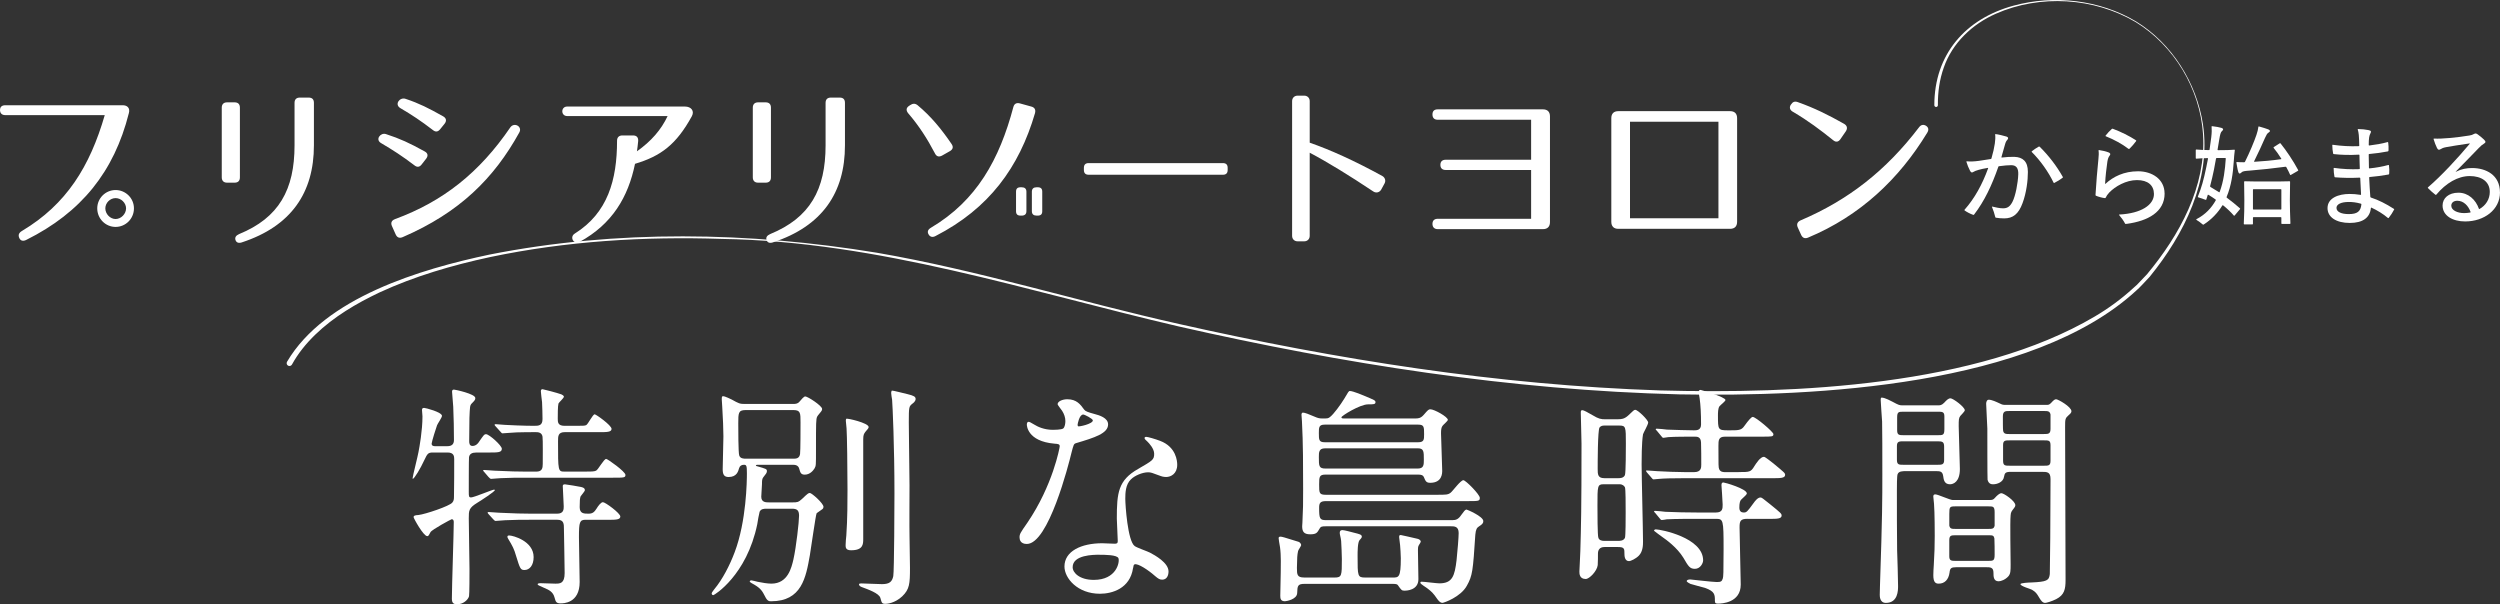 <?xml version="1.0" encoding="UTF-8"?><svg id="_レイヤー_2" xmlns="http://www.w3.org/2000/svg" viewBox="0 0 1192.04 288.14"><rect x="0" y="0" width="1192.04" height="288.14" fill="#333333" stroke="none"/><defs><style>.cls-1{fill:#fff;}</style></defs><g id="_レイヤー_1-2"><path class="cls-1" d="M226.88,215.79c-1.68,0-3.02.56-3.25,2.24-.11,1.01-.11,14.78-.11,16.46,0,2.13,0,2.69,1.12,2.69,1.34,0,10.08-3.7,10.86-3.7.22,0,.45,0,.45.22,0,.67-6.38,4.82-8.4,6.05-4.03,2.46-4.03,3.7-4.03,7.39s.34,20.72.34,24.19c0,1.79,0,12.1-.22,12.99-.45,1.68-2.8,3.81-5.6,3.81-1.79,0-2.58-.56-2.58-2.69,0-5.82.9-31.25.9-36.4,0-.45,0-1.46-1.01-1.46-.22,0-9.41,4.93-10.08,6.16-.9,1.68-1.01,1.9-1.57,1.9-1.79,0-6.5-8.51-6.5-9.07,0-.67.56-.9,2.35-1.01,3.13-.34,14.89-4.26,16.13-5.94.67-.78.78-1.57.78-2.8.11-3.36.11-13.89.11-17.92,0-1.23-.11-3.14-3.14-3.14h-6.94c-2.46,0-2.69.56-4.26,3.81-1.68,3.7-4.71,8.74-5.38,8.74-.11,0-.11-.22-.11-.34,0-.78,2.46-10.42,2.8-12.43.45-2.35,1.9-10.19,1.9-17.02,0-.45-.22-2.46-.22-2.91,0-.67.11-1.12,1.01-1.12.67,0,8.51,2.02,8.51,3.81,0,.78-2.13,3.81-2.35,4.48-.22.45-2.58,7.95-2.58,8.74,0,1.01.78,1.23,1.57,1.23h5.94c2.02,0,3.13-.9,3.13-2.91,0-4.14-.11-11.42-.34-15.9,0-1.12-.56-6.05-.56-7.17,0-.45.11-1.01.89-1.01.45,0,10.19,2.02,10.19,4.03,0,.78-.11,1.01-1.79,2.69-.78.9-.78,1.46-1.01,6.83,0,1.57-.11,9.41-.11,10.98,0,.78,0,2.35,1.57,2.35,1.68,0,2.69-1.34,2.91-1.68,2.46-3.58,2.69-3.92,3.58-3.92,1.46,0,7.5,5.38,7.5,6.94,0,1.79-1.9,1.79-6.05,1.79h-6.38ZM269.33,206.05c-3.25,0-3.25,1.9-3.25,4.37,0,14.22,0,14.45,3.13,14.45h9.52c3.13,0,4.59,0,5.49-.45,1.01-.45,3.7-5.6,4.82-5.6.67,0,9.18,6.05,9.18,7.62,0,1.34-.67,1.34-6.05,1.34h-41.66c-3.25,0-7.62,0-11.76.22-.79,0-4.03.34-4.59.34q-.45,0-1.23-.9l-2.02-2.35c-.56-.56-.56-.67-.56-.78s.22-.22.45-.22c.79,0,4.26.34,4.93.34,7.17.34,11.54.45,15.34.45h4.59c2.8,0,3.13-1.57,3.13-3.7,0-1.57.11-11.87-.11-12.99-.34-2.13-2.35-2.13-3.14-2.13-3.47,0-5.38,0-9.18.11-1.12,0-5.82.45-6.72.45-.45,0-.45-.22-1.23-1.01l-2.02-2.24c-.45-.45-.56-.67-.56-.78,0-.22.22-.34.45-.34.67,0,3.81.34,4.48.34,1.34.11,9.41.45,13.78.45,2.24,0,4.14,0,4.14-3.25,0-1.9-.11-6.27-.22-8.06-.11-.78-.56-4.59-.56-5.04s0-1.12.78-1.12c.34,0,7.17,1.79,8.96,2.46.22.11,1.23.56,1.23,1.12,0,.67-2.35,2.69-2.58,3.25-.34,1.12-.34,5.6-.34,7.17,0,1.68,0,3.47,3.25,3.47h4.82c3.92,0,4.82,0,5.49-.34.9-.45,3.14-5.15,4.03-5.15.67,0,8.06,5.26,8.06,6.94,0,1.57-2.24,1.57-5.94,1.57h-16.35ZM279.3,247.83c-2.91,0-3.25,1.01-3.25,8.29,0,3.36.34,18.37.34,21.39,0,10.19-7.84,10.19-9.07,10.19-2.13,0-2.35-.78-2.91-2.8-.67-2.58-2.46-3.58-4.93-4.59-2.8-1.23-3.13-1.34-3.13-1.79,0-.34.9-.45,1.23-.45,1.12,0,6.16.22,7.17.22,2.24,0,4.48,0,4.48-5.04,0-3.36-.34-20.27-.34-20.94,0-2.46,0-4.48-3.13-4.48h-13.1c-3.25,0-7.51,0-11.76.22-.56,0-4.26.34-4.59.34q-.45,0-1.12-.78l-2.24-2.46c-.22-.22-.45-.56-.45-.67,0-.22.22-.34.45-.34.78,0,4.37.34,5.04.34,7.17.34,11.43.45,15.23.45h12.43c3.14,0,3.14-2.13,3.14-3.47,0-1.57-.45-8.29-.45-9.63,0-.34,0-.9,1.01-.9.56,0,7.17,1.12,7.5,1.23,1.12.22,2.02.56,2.02,1.57,0,.56-1.79,2.46-2.02,2.91-.34.9-.45,2.02-.45,5.15s2.02,3.14,4.26,3.14c2.02,0,2.8-.9,3.81-2.46.67-1.12,2.02-3.02,3.02-3.02,1.12,0,8.29,5.26,8.29,6.83s-2.24,1.57-5.94,1.57h-10.53ZM242.9,255.33c1.57,0,11.54,2.58,11.54,10.3,0,3.92-1.9,6.16-4.37,6.16-1.9,0-2.13-.67-4.03-6.83-.9-3.14-1.57-4.48-3.81-8.18-.11-.22-.45-.78-.22-1.12.11-.34.56-.34.9-.34Z"/><path class="cls-1" d="M378.11,192.61c1.01,0,2.13,0,3.02-1.01,1.01-1.23,2.24-2.58,2.8-2.58,1.23,0,8.06,4.48,8.06,5.94,0,.22,0,.56-.22.9-.22.45-1.9,2.24-2.13,2.8-.56,1.23-.56,2.69-.56,15.79,0,7.5,0,7.62-.67,8.85-.67,1.12-2.24,3.02-4.7,3.02-1.9,0-2.13-1.12-2.58-2.69-.45-1.9-2.02-2.02-3.25-2.02h-16.46c-.22,0-1.01,0-1.01.34,0,.22.67.45.9.45,3.92,1.12,4.37,1.23,4.37,2.24,0,.78-.45,1.34-1.79,3.02-.56.67-.56,1.9-.56,3.14,0,.9-.34,5.15-.34,6.05,0,2.69,2.24,2.69,3.58,2.69h11.42c2.02,0,2.69,0,4.48-1.68,2.69-2.58,3.02-2.8,3.7-2.8.89,0,6.49,4.93,6.49,6.61,0,.34-.11.78-.56,1.12-.34.22-2.46,1.79-2.69,1.9-.45.56-2.69,16.91-3.25,20.05-1.9,10.75-3.92,21.95-18.48,21.95-.9,0-1.79,0-2.91-2.35-1.23-2.35-1.9-3.7-5.15-5.6-.45-.22-2.13-1.12-2.13-1.46,0-.22.22-.56.78-.56.34,0,2.46.56,2.91.67,2.02.45,4.93.9,6.61.9,7.95,0,9.63-7.73,10.53-11.54,1.35-5.94,2.69-18.14,2.69-20.83s-1.01-3.36-3.47-3.36h-11.98c-1.12,0-2.69,0-3.36,1.46-.22.67-1.01,4.93-1.12,5.94-5.04,24.42-20.5,33.82-20.95,33.82-.56,0-.78-.45-.78-.9,0-.34,1.01-1.57,1.23-1.9,3.92-4.7,7.39-11.42,9.74-17.7,5.6-14.78,5.82-33.94,5.82-37.63s-.22-4.03-1.46-4.03c-1.01,0-1.9.45-2.24,1.57-.45,1.57-1.12,4.26-5.04,4.26-2.13,0-2.8-1.23-2.8-3.7,0-2.24.34-13.22.34-15.68,0-2.69-.22-9.18-.56-14.11,0-.56-.22-3.02-.22-3.47,0-.9,0-1.57.56-1.57,1.12,0,3.81,1.46,4.14,1.57,3.47,1.9,3.81,2.13,6.38,2.13h22.85ZM378.23,218.71c1.23,0,2.91,0,3.25-2.24.22-1.34.22-12.77.22-15.12,0-4.37,0-5.82-3.36-5.82h-22.85c-3.47,0-3.47,1.46-3.47,6.38,0,2.35,0,14,.45,15.23.45,1.57,2.24,1.57,3.14,1.57h22.62ZM414.18,203.58c0,.56-.22.78-1.57,2.35-.67.9-1.01,1.46-1.01,3.58v47.49c0,2.58-.11,5.38-5.82,5.38-2.58,0-2.58-1.46-2.58-2.46,0-.78.22-3.92.34-4.59.56-7.84.56-17.14.56-21.84,0-9.97-.22-26.43-.45-29.23,0-.56-.34-3.02-.34-3.58,0-.22,0-.78.22-1.01.45-.34,10.64,2.02,10.64,3.92ZM432.66,187.91c3.14.78,3.92,1.23,3.92,2.35s-1.23,2.02-1.57,2.24c-1.57,1.34-1.68,1.34-1.68,8.96,0,4.82.34,25.76.34,30.02,0,3.81-.11,20.61,0,24.08,0,2.46.22,13.1.22,15.23,0,7.62-.22,10.19-3.7,13.55-3.47,3.25-7.17,3.58-7.95,3.58-1.79,0-1.79-.45-2.46-2.8-.56-2.24-6.05-4.14-8.74-5.15-.67-.22-1.46-.67-1.46-1.34,0-.45.79-.45,1.23-.45,1.01,0,8.18.34,9.74.34,3.7,0,4.82-1.23,5.38-3.81.45-2.35.56-35.06.56-39.42,0-22.62-.89-41.89-1.12-44.69-.11-.45-.45-2.8-.45-3.25,0-.22.11-.9.34-1.12.34-.11,6.38,1.46,7.39,1.68Z"/><path class="cls-1" d="M507.99,200.79c0-1.68-.56-3.36-1.57-4.93-.34-.56-2.13-2.69-2.13-3.14,0-1.34,2.35-2.35,4.59-2.35,4.48,0,6.27,2.46,8.06,4.93.56.78,1.68,1.23,5.04,2.13,2.13.56,6.38,1.79,6.38,4.93,0,4.26-6.27,6.27-15.34,8.96-1.01.34-1.12.67-2.13,4.59-1.34,5.6-10.97,43.46-21.28,43.46-3.02,0-3.47-2.02-3.47-3.14,0-1.57.34-2.13,3.7-6.94,12.21-17.92,15.46-35.95,15.46-36.51,0-1.01-.78-1.12-2.46-1.23-13.22-1.12-13.22-8.96-13.22-9.07,0-.45.11-1.34.78-1.34.45,0,.79.11,3.03,1.46,1.23.78,4.37,2.35,8.62,2.35.22,0,4.14,0,4.93-.67.79-.67,1.01-2.46,1.01-3.47ZM540.25,270.9c-1.46,9.74-9.97,12.21-15.79,12.21-10.64,0-16.91-7.39-16.91-12.99,0-7.28,7.95-11.09,18.03-11.09.9,0,5.04.22,5.82.22,1.01,0,1.57-.11,1.57-1.23,0-1.68-.45-9.18-.45-10.75,0-12.32.67-18.26,10.08-23.63,6.94-4.03,7.73-4.37,7.73-7.28,0-2.46-2.46-5.04-3.13-5.71-1.01-.9-1.46-1.34-1.46-1.79,0-.34.34-.56.79-.56.78,0,4.26,1.01,6.61,1.9,7.73,2.91,8.18,9.74,8.18,11.42,0,4.26-3.02,5.82-5.26,5.82-.11,0-1.46,0-2.58-.45-4.26-1.57-4.71-1.79-6.05-1.79-2.69,0-6.38,1.57-8.18,3.36-2.58,2.46-2.69,6.5-2.69,9.3s1.12,20.16,4.48,22.51c1.01.78,6.27,2.58,7.28,3.14,2.35,1.23,8.85,4.82,8.85,8.96,0,1.9-.78,3.92-3.02,3.92-1.12,0-1.79-.34-3.47-1.79-3.02-2.69-8.18-6.16-9.74-5.49-.45.22-.45.67-.67,1.79ZM524.12,264.51c-2.58,0-12.66,0-12.66,5.94,0,2.69,3.36,6.05,10.08,6.05,10.86,0,12.43-8.51,11.76-10.3-.56-1.68-6.61-1.68-9.18-1.68ZM521.09,200.45c0-.78-3.92-2.8-4.59-2.8-1.9,0-2.69,4.59-2.69,4.93,0,.22.11.56.22.67.34.34,7.06-1.12,7.06-2.8Z"/><path class="cls-1" d="M636.35,275.38c3.47,0,3.47-.9,3.47-8.85,0-.67-.22-7.95-.34-8.62-.22-1.9-.67-3.02-.67-3.81,0-1.01.45-1.34,1.34-1.34.78,0,4.59,1.01,5.38,1.23,2.69.67,3.81.9,3.81,1.9,0,.34-.22.78-1.01,1.57-1.01,1.01-1.01,5.6-1.01,7.62,0,9.74,0,10.3,3.7,10.3h13.1c2.8,0,3.81,0,3.81-9.18,0-1.9-.22-4.7-.34-6.27-.11-1.46-.45-3.14-.45-3.81,0-.78.11-1.01.78-1.01.34,0,5.38,1.23,7.95,1.79.67.11,1.57.67,1.57,1.34,0,.34-.67,1.34-.89,1.68-.45.67-.45,1.68-.45,2.35,0,1.9.22,11.65.22,13.89,0,5.38-5.82,5.49-6.61,5.49-1.34,0-1.57-.34-3.14-2.58-.34-.56-1.01-.67-2.8-.67h-41.78c-3.25,0-3.36,1.01-3.47,4.37-.11,3.14-5.38,3.92-5.82,3.92-2.02,0-2.24-1.23-2.24-2.58,0-1.23.22-9.52.22-11.2,0-2.24.22-8.18-.34-11.98-.34-2.02-.67-3.81-.67-4.37,0-.67.67-.67.9-.67.67,0,1.46.22,8.62,2.46.67.22,1.23,1.01,1.23,1.57,0,.45-1.34,2.24-1.46,2.8-.45,2.13-.45,2.91-.56,8.06,0,3.25.11,4.59,3.47,4.59h14.45ZM631.99,250.96c-1.34,0-2.24,0-2.8,1.12-1.12,1.9-1.46,2.69-4.48,2.69s-3.81-1.34-3.81-3.81c0-.34.11-1.34.11-1.79.34-7.62.34-7.95.34-16.02,0-10.42,0-21.95-.56-32.26,0-.45-.22-2.69-.22-3.14,0-.34.11-1.01.67-1.01.9,0,2.91.78,5.49,1.9,1.57.67,2.24.9,3.81.9,2.46,0,2.69,0,3.58-.67,1.79-1.34,5.04-5.82,6.83-8.74,1.9-3.25,2.13-3.7,2.69-3.7,1.46,0,6.83,2.24,7.28,2.46,4.48,1.9,4.93,2.02,4.93,2.91,0,1.01-1.01,1.01-3.58,1.01-3.81,0-12.66,5.49-12.66,6.16,0,.56.45.56,1.68.56h33.6c1.12,0,2.46,0,3.92-1.68,2.13-2.46,2.35-2.69,3.25-2.69,1.79,0,8.29,3.58,8.29,5.04,0,.56-2.24,2.35-2.58,2.91-.56.78-.67,1.9-.67,3.58,0,2.46.56,14.9.56,17.7,0,1.23,0,5.82-5.71,5.82-1.9,0-2.24-.78-3.02-2.69-.34-.9-1.12-1.23-2.8-1.23h-44.02c-3.02,0-3.13,1.01-3.13,4.7,0,4.03,0,4.93,3.13,4.93h52.98c4.37,0,5.38,0,6.61-1.01,1.01-.78,4.7-5.94,6.05-5.94,1.12,0,7.84,6.83,7.84,8.4s-.56,1.57-5.82,1.57h-67.54c-2.8,0-3.25,1.01-3.25,3.14,0,5.15.22,5.94,3.36,5.94h60.14c1.79,0,2.91-.45,4.26-2.46,1.34-1.79,1.79-2.58,2.57-2.58.22,0,7.95,3.25,7.95,5.49,0,1.01-.45,1.46-2.13,2.58-.89.56-1.46,1.34-1.68,3.92-1.12,17.25-1.34,19.49-4.03,24.3-2.91,5.38-10.98,8.18-11.65,8.18-.9,0-1.57-.67-2.35-1.68-2.13-3.14-2.91-3.7-4.59-5.04-.45-.45-3.58-2.24-3.58-2.8s.34-.56.67-.56c1.23,0,7.05.78,8.4.78,6.16,0,7.28-3.47,8.18-10.98.45-4.03,1.01-11.2,1.01-12.99,0-3.25-2.02-3.25-3.92-3.25h-59.58ZM631.65,202.47c-2.8,0-2.8,1.34-2.8,4.03,0,3.14,0,4.37,2.8,4.37h44.58c2.8,0,2.8-1.34,2.8-3.81,0-3.47,0-4.59-2.8-4.59h-44.58ZM631.76,213.78c-2.91,0-2.91,1.9-2.91,4.14,0,4.37,0,5.49,3.25,5.49h43.9c2.91,0,2.91-1.79,2.91-4.26,0-3.81,0-5.38-2.8-5.38h-44.35Z"/><path class="cls-1" d="M771.66,199.89c1.46,0,2.8-.11,4.59-1.68,2.57-2.46,2.91-2.8,3.47-2.8,1.23,0,6.16,4.82,6.16,6.05,0,1.01-2.24,4.82-2.46,5.6-.67,3.92-.67,12.43-.67,14.34,0,5.82.67,31.58.67,36.74,0,1.57,0,4.82-2.02,6.83-1.46,1.46-3.81,2.58-4.7,2.58-2.02,0-2.13-2.58-2.13-3.25,0-2.69,0-3.47-3.13-3.47h-6.38c-2.46,0-3.13,1.57-3.13,3.14,0,.34,0,4.82-.11,5.49-.34,2.91-4.03,6.61-5.71,6.61-3.03,0-3.03-2.58-3.03-3.58s.45-8.18.45-9.74c.34-11.87.56-19.82.56-51.18,0-2.35-.34-12.77-.34-14.78,0-.56,0-1.23.67-1.23.78,0,2.69,1.12,5.04,2.46,2.8,1.68,3.81,1.9,6.16,1.9h6.05ZM771.44,257.9c1.01,0,2.69,0,3.36-1.46.34-.78.34-9.74.34-12.1,0-4.03,0-11.2-.34-11.98-.34-.67-1.12-1.46-2.58-1.46h-7.62c-2.91,0-2.91.9-2.91,10.08,0,3.14,0,14.67.45,15.46.34,1.12,1.57,1.46,2.69,1.46h6.61ZM765.05,202.91c-.9,0-1.68.11-2.35.9-.9,1.12-.9,17.14-.9,19.71s0,4.48,3.14,4.48h6.83c.67,0,2.35,0,3.02-1.46.45-1.12.45-12.77.45-15.01,0-8.06,0-8.62-3.25-8.62h-6.94ZM829,225.09c5.27,0,5.82,0,7.5-2.8.79-1.23,2.8-4.48,4.59-4.48.56,0,3.58,2.46,4.48,3.14,5.26,4.37,5.6,4.59,5.6,5.49,0,1.57-2.35,1.57-6.05,1.57h-42.22c-5.26,0-9.86.11-11.98.34-.45,0-2.13.22-2.46.22s-.56-.22-.9-.67l-2.24-2.58q-.45-.56-.45-.78c0-.22.11-.22.34-.22.9,0,4.37.34,5.04.34,3.92.22,9.52.45,13.21.45h4.37c3.36,0,3.36-2.24,3.36-3.58,0-2.35,0-8.51-.11-10.53-.11-2.8-1.9-2.8-3.02-2.8-3.58,0-9.29,0-12.54.22-.34,0-2.02.34-2.35.34-.45,0-.67-.34-1.01-.78l-2.13-2.58c-.45-.45-.56-.56-.56-.67,0-.22.22-.34.45-.34.79,0,4.26.34,4.93.45,4.03.11,8.96.34,12.88.34,1.23,0,3.36,0,3.36-2.8,0-5.04-.22-9.3-.67-12.43-.11-.56-.45-2.69-.45-3.14,0-.67.45-.9.9-.9.11,0,11.87,3.36,11.87,4.82,0,.56-2.46,2.46-2.8,2.91-.79.9-.79,3.25-.79,4.48,0,6.72,0,7.06,4.82,7.06s6.27.11,7.73-2.02q3.13-4.37,4.03-4.37c1.46,0,9.86,7.17,9.86,8.18,0,1.23-.56,1.23-5.49,1.23h-17.58c-3.14,0-3.14,1.79-3.14,4.48,0,9.18,0,10.19.34,10.98.56,1.46,2.13,1.46,2.91,1.46h6.38ZM833.26,247.38c-3.36,0-3.81,1.01-3.81,4.03,0,4.37.56,23.41.56,27.33,0,8.74-9.19,9.07-10.75,9.07-1.12,0-1.57-.11-1.57-1.34,0-2.91,0-4.48-4.71-6.16-1.12-.34-6.05-1.57-6.94-1.9-.45-.22-1.79-.9-1.79-1.34s.67-.78,1.68-.78c.45,0,10.64,1.23,12.65,1.23,1.9,0,2.46-.22,2.91-1.79.22-.9.34-2.24.34-13.78,0-14.34-.11-14.56-3.81-14.56h-9.18c-2.46,0-10.19,0-14.11.22-.34.11-2.02.34-2.35.34-.45,0-.67-.34-1.01-.78l-2.13-2.58c-.45-.45-.56-.56-.56-.67,0-.22.22-.34.45-.34.78,0,4.26.34,4.93.45,5.15.22,10.19.34,15.34.34h8.74c3.25,0,3.25-1.9,3.25-3.81,0-1.46-.56-8.96-.56-9.18,0-.9.22-1.34.9-1.34s11.2,3.02,11.2,5.26c0,.67-2.8,2.8-3.02,3.36-.22.45-.56,1.23-.56,3.36,0,1.9,1.01,2.35,2.13,2.35,1.34,0,1.68-.45,4.48-4.26,1.01-1.46,2.24-2.91,3.47-2.91.56,0,1.01.34,4.48,3.14,5.26,4.26,5.6,4.59,5.6,5.49,0,1.57-2.24,1.57-5.94,1.57h-10.3ZM808.17,271.23c-2.46,0-3.14-1.23-5.49-5.26-3.03-4.93-8.18-8.62-9.97-9.86-.45-.34-4.03-2.91-4.03-3.02,0-.56.56-.67.89-.67,2.24,0,22.51,3.92,22.51,14.78,0,1.34-1.35,4.03-3.92,4.03Z"/><path class="cls-1" d="M923.86,193.28c1.23,0,1.9,0,3.14-1.23,1.12-1.23,2.02-2.13,3.02-2.13,1.23,0,6.83,4.14,6.83,5.71,0,.56-1.79,2.24-2.13,2.69-.78,1.01-.78,1.9-.78,4.93s.56,17.14.56,20.38c0,6.16-3.14,7.28-4.71,7.28-2.69,0-3.02-2.13-3.25-3.92-.34-2.35-1.57-2.35-3.7-2.35h-13.89c-1.79,0-3.58,0-4.14,1.46-.34.78-.34,5.94-.34,7.95,0,5.15,0,24.08.11,28.34.11,2.46.45,14.34.45,17.02,0,2.02,0,8.06-5.82,8.06-2.91,0-2.91-3.14-2.91-3.92,0-.34.11-3.02.11-4.48,1.12-33.26,1.12-40.66,1.12-52.98,0-6.83,0-23.63-.11-25.09-.11-.9-.67-10.19-.67-10.3,0-.45,0-1.12.45-1.12,1.57,0,4.59,1.68,5.26,2.02,2.91,1.57,3.25,1.68,4.82,1.68h16.58ZM907.84,210.42c-2.24,0-3.36,0-3.36,2.24v6.5c0,2.46.89,2.46,3.36,2.46h15.79c2.24,0,3.36,0,3.36-2.24v-6.38c0-2.46-.9-2.58-3.36-2.58h-15.79ZM907.84,196.31c-2.58,0-3.25,0-3.25,2.8v6.05c0,2.35,1.01,2.35,3.25,2.35h16.02c2.58,0,3.25,0,3.25-2.91v-6.05c0-2.24-1.01-2.24-3.25-2.24h-16.02ZM948.61,238.42c1.46,0,1.9-.22,2.58-1.01.9-1.01,2.13-2.24,3.14-2.24,1.12,0,6.61,3.7,6.61,5.71,0,.67-.45,1.12-.67,1.46-1.12,1.46-1.46,1.79-1.57,3.36-.34,2.91,0,20.61,0,23.3,0,3.02,0,4.48-1.01,5.71-1.46,1.68-3.58,2.46-4.71,2.46-2.46,0-2.46-2.35-2.46-4.03,0-2.69-1.46-2.69-3.7-2.69h-13.89c-2.58,0-3.14.45-3.36,2.58-.45,3.36-2.35,5.26-5.15,5.26-1.46,0-2.58-.56-2.58-4.03,0-.78.11-3.81.22-4.82.34-5.82.45-9.18.45-13.89,0-.56,0-11.31-.34-15.34,0-.45-.34-2.91-.34-3.47,0-.9.45-1.01,1.01-1.01,1.23,0,6.94,2.69,8.29,2.69h17.47ZM932.37,241.44c-2.69,0-2.91.22-2.91,3.58v5.6c.34,1.57,1.23,1.57,2.91,1.57h15.79c1.68,0,2.58,0,2.91-1.57v-6.38c0-2.8-.79-2.8-2.91-2.8h-15.79ZM932.59,255.22c-2.13,0-3.14,0-3.14,2.35v7.73c0,2.13,1.12,2.13,3.14,2.13h15.34c2.46,0,3.14,0,3.14-2.91,0-1.01,0-7.17-.11-7.73-.34-1.57-.78-1.57-3.02-1.57h-15.34ZM975.6,193.06c1.12,0,1.46,0,2.35-.9,1.34-1.46,1.79-1.79,2.46-1.79.89,0,7.28,3.58,7.28,5.71,0,.67-.56,1.23-1.23,1.79-1.79,1.57-1.79,1.9-1.79,5.94,0,10.3.22,61.15.22,72.69,0,4.48-.56,7.17-4.48,9.18-2.24,1.12-4.71,1.79-5.27,1.79-1.23,0-2.02-1.12-3.13-3.02-.67-1.12-1.34-2.24-3.14-3.25-.78-.45-5.49-1.68-5.49-2.69,0-.56,4.14-.78,5.27-.78,7.28-.34,8.4-.9,8.73-4.03.11-1.12.34-29.23.34-45.25,0-3.47-1.57-3.47-4.37-3.47h-14.56c-2.58,0-2.91.56-3.25,2.35-.34,2.46-3.13,3.58-5.15,3.58-.67,0-2.13,0-2.69-2.13-.11-.67-.11-22.74-.11-24.42s-.56-9.97-.56-11.87c0-.56.22-1.9,1.23-1.9,1.46,0,3.58,1.01,5.26,1.79,1.34.67,1.68.67,2.91.67h19.15ZM974.59,206.95c2.02,0,3.13,0,3.13-2.46v-6.83c-.34-1.68-1.34-1.68-3.13-1.68h-16.46c-1.9,0-3.13,0-3.13,2.58,0,1.68,0,6.27.11,6.72.22,1.68,1.46,1.68,3.02,1.68h16.46ZM974.59,222.06c2.13,0,3.13,0,3.13-2.35v-7.39c0-2.35-.89-2.35-3.13-2.35h-16.24c-2.24,0-3.25,0-3.25,2.24v7.39c0,2.46.9,2.46,3.25,2.46h16.24Z"/><path class="cls-1" d="M61.42,54.03c-7,27.74-22.57,47.25-48.91,60.37-1.58.79-2.8.35-3.33-.96-.61-1.4-.17-2.45,1.31-3.33,21.26-12.69,32.37-30.8,39.46-55.21H2.62c-1.66,0-2.54-.79-2.62-2.36,0-1.49.79-2.36,2.54-2.36h56c1.84,0,3.67,1.05,2.89,3.85ZM63.87,99.36c0,4.9-3.94,8.84-8.75,8.84s-8.75-3.94-8.75-8.84,4.02-8.75,8.75-8.75,8.75,3.85,8.75,8.75ZM50.22,99.36c0,2.62,2.27,5.07,4.9,5.07s4.99-2.45,4.99-5.07-2.36-4.9-4.99-4.9-4.9,2.27-4.9,4.9Z"/><path class="cls-1" d="M108.26,48.8h3.61c1.6,0,2.52.84,2.52,2.52v33.26c0,1.6-.84,2.52-2.52,2.52h-3.61c-1.6,0-2.52-.92-2.52-2.52v-33.26c0-1.6.92-2.52,2.52-2.52ZM115.32,115.58c-1.6.5-2.6.08-3.02-1.09-.42-1.26.17-2.18,1.68-2.86,19.07-7.81,26.46-21.25,26.46-42.34v-20.24c0-1.68.92-2.52,2.52-2.52h4.2c1.68,0,2.52.84,2.52,2.52v20.24c0,22.6-10.84,38.56-34.36,46.28Z"/><path class="cls-1" d="M197.55,78.79c-5.88-4.45-10.16-7.22-15.88-10.58-2.86-1.68-.25-5.12,2.35-4.28,6.72,2.18,11.26,4.28,18.4,8.23,1.6.84,1.85,2.1.76,3.53l-2.1,2.69c-1.01,1.34-2.18,1.51-3.53.42ZM188.31,104.49c22.85-8.4,40.24-22.09,55.02-43.76,1.85-2.6,5.88-.42,4.28,2.44-12.1,21.92-28.56,38.22-55.61,49.9-1.6.67-2.69.17-3.36-1.34l-1.76-3.95c-.67-1.51-.17-2.69,1.43-3.28ZM206.38,61.99c-5.8-4.45-10-7.22-15.46-10.42-3.02-1.76-.34-5.38,2.44-4.45,6.55,2.18,11,4.45,17.89,8.32,1.51.84,1.85,2.1.76,3.53l-2.1,2.6c-1.09,1.34-2.18,1.51-3.53.42Z"/><path class="cls-1" d="M329.92,55.35c-7.39,13.52-14.78,19.07-27.13,22.76-3.28,15.96-10.92,28.73-26.38,37.21-2.77,1.51-5.04-2.27-2.35-3.95,15.71-9.83,20.16-25.54,20.16-44.27,0-1.6.92-2.52,2.52-2.52h5.12c1.68,0,2.52.92,2.44,2.6-.17,1.68-.34,3.36-.59,4.96,6.8-4.79,11.59-10.33,14.62-16.8h-47.88c-3.11,0-3.11-4.54,0-4.54h56.11c3.11,0,4.62,2.18,3.36,4.54Z"/><path class="cls-1" d="M361.47,48.8h3.61c1.6,0,2.52.84,2.52,2.52v33.26c0,1.6-.84,2.52-2.52,2.52h-3.61c-1.6,0-2.52-.92-2.52-2.52v-33.26c0-1.6.92-2.52,2.52-2.52ZM368.53,115.58c-1.6.5-2.6.08-3.02-1.09-.42-1.26.17-2.18,1.68-2.86,19.07-7.81,26.46-21.25,26.46-42.34v-20.24c0-1.68.92-2.52,2.52-2.52h4.2c1.68,0,2.52.84,2.52,2.52v20.24c0,22.6-10.84,38.56-34.36,46.28Z"/><path class="cls-1" d="M445.81,73.16c-3.7-7.06-7.64-13.19-12.77-19.15-1.09-1.34-1.01-2.6.42-3.53l.5-.34c1.26-.84,2.35-.92,3.53,0,6.38,5.29,11.34,11.34,16.21,18.48,1.01,1.43.67,2.6-.76,3.44l-3.7,2.1c-1.51.84-2.69.5-3.44-1.01ZM493.52,53.92c-7.56,25.87-21.92,45.53-47.46,58.63-1.43.76-2.6.42-3.28-.76-.76-1.26-.34-2.35,1.09-3.19,21.84-12.94,32.68-32.59,39.31-57.54.42-1.6,1.51-2.18,3.11-1.76l5.46,1.51c1.6.42,2.18,1.51,1.76,3.11ZM487.14,102.81h-.5c-1.51,0-2.18-.67-2.18-2.1v-9.32c0-1.43.67-2.1,2.18-2.1h.5c1.43,0,2.27.67,2.27,2.1v9.32c0,1.43-.84,2.1-2.27,2.1ZM494.78,102.81h-.5c-1.43,0-2.27-.67-2.27-2.1v-9.32c0-1.43.84-2.1,2.27-2.1h.5c1.51,0,2.18.67,2.18,2.1v9.32c0,1.43-.67,2.1-2.18,2.1Z"/><path class="cls-1" d="M583.1,83.32h-64.01c-1.51,0-2.27-.76-2.27-2.27v-1.01c0-1.51.76-2.27,2.27-2.27h64.01c1.51,0,2.27.76,2.27,2.27v1.01c0,1.51-.76,2.27-2.27,2.27Z"/><path class="cls-1" d="M654.81,91.3c-11.34-7.56-21.84-14.03-30.32-18.48v39.65c0,1.51-1.09,2.6-2.6,2.6h-3.19c-1.51,0-2.6-1.09-2.6-2.6V48.21c0-1.51,1.09-2.6,2.6-2.6h3.19c1.51,0,2.6,1.09,2.6,2.6v19.82c10.08,3.53,21.25,8.57,34.61,15.88,1.34.76,1.76,2.27,1.09,3.53l-1.6,2.94c-.76,1.34-2.35,1.85-3.78.92Z"/><path class="cls-1" d="M683.02,106.76c0-1.6.92-2.44,2.52-2.44h44.52v-23.27h-40.74c-1.6,0-2.52-.84-2.52-2.44s.92-2.44,2.52-2.44h40.74v-19.07h-44.52c-1.6,0-2.52-.84-2.52-2.52s.92-2.44,2.52-2.44h50.15c2.18,0,3.36,1.18,3.36,3.36v50.4c0,2.18-1.18,3.36-3.36,3.36h-50.15c-1.6,0-2.52-.92-2.52-2.52Z"/><path class="cls-1" d="M771.66,53h53.26c2.18,0,3.36,1.18,3.36,3.36v49.39c0,2.18-1.18,3.36-3.36,3.36h-53.26c-2.18,0-3.36-1.18-3.36-3.36v-49.39c0-2.18,1.18-3.36,3.36-3.36ZM777.21,58.04v46.03h42.17v-46.03h-42.17Z"/><path class="cls-1" d="M874.09,66.86c-6.05-4.87-12.1-9.41-19.15-13.52-1.51-.84-1.85-2.02-1.09-3.36l.08-.08c.84-1.34,1.85-1.76,3.36-1.18,7.81,2.77,14.45,6.05,22.01,10.33,1.43.84,1.76,2.1.84,3.53l-2.6,3.78c-.92,1.34-2.18,1.6-3.44.5ZM858.55,105.08c22.85-9.74,40.74-23.77,56.45-44.35.92-1.26,2.1-1.51,3.36-.76,1.18.76,1.43,1.93.59,3.28-13.36,22.01-31.92,39.65-56.87,50.06-1.43.59-2.6.17-3.28-1.34l-1.6-3.53c-.67-1.51-.17-2.69,1.34-3.36Z"/><path class="cls-1" d="M966.93,81.94c0,4.16-.7,9.94-2.54,14.9-1.94,5.29-4.64,7.29-8.75,7.29-1.4,0-2.7-.11-3.94-.32-.22-.05-.27-.11-.32-.32-.38-1.57-.92-3.24-1.57-4.81-.05-.16,0-.22.22-.16,1.51.38,3.56.81,5.02.81,2,0,3.29-.7,4.54-3.13,1.46-2.86,2.59-8.91,2.75-13.01.11-2.92-.86-4.43-3.35-4.43-1.51,0-3.4.16-5.83.49-.22.05-.27.11-.32.27-3.13,8.96-6.64,16.36-11.56,22.79-.11.16-.22.22-.49.11-1.3-.43-3.02-1.35-4-2.05-.05-.05-.11-.11-.11-.22s.05-.16.11-.22c4.7-5.29,8.37-11.93,11.18-19.66.05-.16,0-.22-.16-.22-1.73.27-3.35.65-4.32.92-1.35.38-1.94.65-2.48.97-.81.49-1.13.43-1.67-.54-.7-1.3-1.35-2.97-1.73-4.27-.05-.16.05-.22.22-.22,1.67.16,3.29.11,5.78-.22,1.57-.22,3.4-.49,5.56-.86.22-.05.32-.11.38-.27.81-2.75,1.35-5.24,1.62-7.13.22-1.62.32-3.02.16-4.27-.05-.16,0-.22.16-.22.81,0,4.54.92,5.29,1.19.81.27.97.86.38,1.51-.54.59-.81,1.03-1.19,2.43-.49,1.78-.97,3.56-1.62,5.72-.11.27-.05.32.16.32,2.21-.27,4.37-.38,6.05-.32,3.94.16,6.37,2.16,6.37,7.13ZM972.6,70.01c4.32,4.27,8.1,9.23,10.96,14.31.05.11.05.16.05.22s0,.11-.11.22c-1.03.81-2.81,1.89-4,2.48-.11.05-.22.05-.32-.16-2.54-5.24-6.26-10.48-10.37-14.58-.16-.16-.11-.27,0-.38.92-.76,2.27-1.62,3.29-2.21.22-.11.32-.05.49.11Z"/><path class="cls-1" d="M1032.12,92.25c0,8.91-8.1,13.12-17.93,14.47-.38.05-.54.05-.65.05-.16,0-.22-.05-.27-.16-.7-1.35-1.67-2.7-2.81-4.05-.16-.16-.05-.27.11-.27,10.37-.54,16.52-4.59,16.47-9.83-.05-4.1-2.86-6.59-8.1-6.59s-10.37,3.02-13.18,5.89c-.86.92-1.4,1.73-1.73,2.48-.11.22-.16.22-.43.22-1.13-.11-3.13-.65-4.21-1.13-.11-.05-.22-.16-.22-.38.27-5.08.92-12.58,1.4-17.23.16-1.57.22-2.81.05-3.89-.05-.27.05-.27.27-.27,1.51.22,3.13.59,4.32,1.03,1.08.38,1.24.92.7,1.62-.54.7-.81,1.3-1.08,2.86-.43,2.81-.92,7.18-1.08,10.48,0,.16.05.22.16.11,3.73-3.46,8.86-5.99,15.55-5.99s12.64,3.78,12.64,10.58ZM1018.57,67.25c-.81,1.13-2.16,2.7-3.19,3.67-.16.16-.32.16-.49.05-3.02-2.32-6.91-4.43-10.8-5.99-.16-.05-.22-.16-.11-.32.7-.97,2.05-2.38,2.92-3.13.11-.11.22-.16.32-.16.05,0,.11,0,.27.05,3.78,1.4,7.78,3.4,10.96,5.45.16.11.22.22.11.38Z"/><path class="cls-1" d="M1061.71,93.87c-.11.22-.05.32.11.43,2.16,1.62,4.27,3.29,6.21,5.02.11.11.16.22.05.38l-2.59,3.08c-.11.11-.27.11-.38,0-1.35-1.62-3.13-3.29-5.08-4.86-.16-.11-.27-.11-.38.05-2.11,3.46-5.18,6.7-8.8,9.02-.16.11-.27.16-.32.16s-.16-.05-.22-.11c-.97-.81-1.94-1.57-3.02-2.21-.16-.11-.11-.27,0-.32,4.27-2.21,7.18-5.35,9.23-9.02.05-.11.05-.27-.11-.38-1.13-.81-2.21-1.51-3.4-2.21-.16-.11-.27-.11-.32.05-.22.76-.43,1.46-.7,2.21-.05.16-.16.16-.32.11l-3.51-1.19c-.16-.05-.27-.11-.16-.38,1.73-4.32,2.75-7.94,4-13.99.32-1.51.54-2.81.81-4.05.05-.22-.05-.27-.22-.27-1.94.05-3.56.11-5.35.27-.16,0-.27-.11-.27-.27v-3.83c0-.16.11-.27.27-.27,1.94.16,3.78.27,5.99.27.22,0,.27-.05.32-.22.32-2.16.59-4.1.81-5.89.27-2.21.27-3.78.16-5.13,0-.16.11-.16.22-.16,1.84.22,3.46.49,4.48.81.97.27,1.03.97.27,1.51-.65.54-.92,1.67-1.3,3.94-.22,1.4-.49,3.08-.81,4.86-.05.27.11.32.27.32h.59c2.97,0,5.18-.05,7.13-.22.16,0,.22.05.22.22-.22,1.84-.38,3.24-.49,5.24-.38,5.89-1.19,11.77-3.4,17.01ZM1054.04,89.18c1.3.76,2.65,1.57,4.05,2.48.11.05.22.05.27-.11,1.94-5.13,2.59-10.8,2.92-15.93,0-.22-.05-.27-.27-.27h-4c-.16,0-.32.05-.38.27-.32,1.78-.65,3.62-.97,5.24-.54,2.59-1.13,5.29-1.84,7.88-.05.22.05.32.22.43ZM1089.68,79.51c-5.02.7-11.77,1.4-17.01,1.84-2.43.16-3.46.32-3.94.92-.7.7-1.24.65-1.51-.38-.38-1.19-.65-3.19-.86-4.32-.05-.27.05-.32.22-.32,1.03.11,2.16.11,3.46.11.22,0,.32-.05.43-.27,2.16-4.32,4.37-9.61,5.45-12.8.49-1.46.76-2.59.92-3.83,0-.11.05-.16.16-.16.05,0,.11,0,.32.05,1.3.38,3.4.97,4.27,1.35.97.43.97,1.03.11,1.51-.7.38-1.13,1.3-1.73,2.59-1.24,2.86-3.24,7.24-5.18,11.12-.05.11,0,.22.16.22,3.89-.22,8.69-.65,12.69-1.24.11,0,.22-.11.11-.27-1.19-1.89-2.43-3.67-3.62-5.08-.11-.16-.11-.32.05-.43l2.81-1.78c.16-.11.32-.11.43.05,2.86,3.56,5.99,8.26,8.26,12.47.11.22.16.32.16.38s0,.11-.16.22l-3.35,1.94c-.16.11-.27.11-.38-.11-.43-1.03-1.08-2.27-1.78-3.56-.11-.22-.22-.27-.49-.22ZM1091.95,86.69c-.05,2.59-.11,5.4-.11,8.8,0,3.78.11,6.53.27,11.02,0,.16-.11.27-.27.27h-3.78c-.16,0-.27-.11-.27-.27v-2.7c0-.16-.11-.27-.27-.27h-13.01c-.16,0-.27.11-.27.27v2.92c0,.16-.11.27-.27.27h-3.83c-.16,0-.27-.11-.27-.27.22-4.64.27-7.45.27-11.23,0-3.4-.05-6.21-.11-8.8,0-.16.11-.27.27-.27,3.13.11,6.48.11,10.85.11s7.56,0,10.53-.11c.22,0,.27.11.27.27ZM1074.51,90.2c-.16,0-.27.11-.27.27v9.18c0,.16.11.27.27.27h13.01c.16,0,.27-.11.27-.27v-9.18c0-.16-.11-.27-.27-.27h-13.01Z"/><path class="cls-1" d="M1141.61,99.76c0,.05-.05.16-.11.27-.49,1.03-1.73,2.92-2.54,3.89-.11.11-.27.11-.38,0-2.21-1.89-5.02-3.62-7.83-4.91-.16-.05-.22-.05-.27.16-.43,4.54-3.73,7.13-10.1,7.13s-10.58-2.7-10.58-7.07c0-4.86,5.29-6.75,10.53-6.75,1.51,0,3.29.11,5.24.43.16.05.22-.05.22-.22-.11-2.16-.27-4.91-.38-7.72,0-.16-.11-.27-.27-.27-4.32.22-8.48.11-11.72-.16-.16,0-.27-.11-.32-.32-.22-1.13-.38-2.59-.38-3.94,0-.22.05-.27.27-.22,3.83.54,7.94.76,11.93.59.22,0,.27-.16.27-.27-.05-2.27-.16-4.43-.16-6.37,0-.22-.11-.27-.32-.27-4.37.27-8.64.11-11.93-.27-.16,0-.27-.11-.32-.32-.22-1.19-.38-2.59-.38-3.89,0-.22.05-.27.27-.22,4.16.59,8.32.81,12.31.65.22,0,.27-.11.27-.27-.05-2.21-.11-4.1-.22-5.08-.11-1.08-.27-1.89-.49-2.54-.05-.16,0-.27.16-.27,1.57,0,3.67.22,4.91.49,1.3.27,1.46.65.97,1.57-.54,1.03-.81,2.21-.81,5.51,0,.22.11.27.27.27,3.08-.38,6.05-.86,8.69-1.62.22-.05.27,0,.32.22.16,1.13.22,2.59.16,3.73-.05.38-.11.43-.32.49-2.75.54-5.78.97-8.86,1.24-.16,0-.27.11-.27.27,0,2.21.05,4.32.11,6.37,0,.16.11.22.27.22,3.19-.32,6.26-.86,8.96-1.62.22-.05.27,0,.32.22.16,1.13.22,2.81.11,3.83-.05.38-.11.43-.32.49-2.81.54-5.89.92-8.96,1.19-.16,0-.27.11-.27.27.16,3.29.32,6.32.54,9.13,0,.16.11.32.27.38,3.67,1.19,7.18,2.97,10.96,5.4.11.05.16.11.16.22ZM1125.95,97.49c0-.27-.05-.32-.27-.38-2.32-.65-4.1-.81-5.78-.81-3.67,0-5.83,1.13-5.83,2.81,0,1.94,2.32,2.97,5.83,2.97,4.1,0,5.67-1.24,6.05-4.59Z"/><path class="cls-1" d="M1192.04,91.71c0,8.32-7.56,13.88-16.63,13.88-5.72,0-10.75-2.59-10.75-7.61,0-3.46,2.86-6.1,7.56-6.1s8.26,3.35,9.77,7.67c.05.16.16.16.27.11,2.97-1.67,4.91-4.64,4.91-8.15,0-4.91-3.94-7.56-9.56-7.56s-11.34,3.35-15.93,8.86c-.11.16-.27.16-.43.05-1.08-.81-2.59-2.16-3.51-3.13-.11-.11-.11-.16-.11-.22,0-.11.05-.16.11-.22,6.43-5.51,14.15-13.88,19.87-20.74.11-.16.05-.16-.11-.16-4.43.65-8.96,1.35-11.18,1.78-1.4.27-2,.59-2.54.92-.81.49-1.24.49-1.78-.54-.59-1.19-1.19-2.75-1.62-4.21-.05-.22.05-.27.22-.27,3.78.22,10.91-.49,16.85-1.46,1.03-.16,1.4-.32,2-.65.49-.27.76-.32.97-.32s.43.05.92.38c.76.49,2.43,1.89,3.08,2.54.92.92.92,1.4-.11,2-.76.43-1.19.81-2.43,2.05-2.54,2.54-6.86,7.18-10.91,11.18-.11.11-.05.16.05.11,2.65-1.35,5.13-1.78,7.72-1.78,6.53,0,13.28,3.24,13.28,11.61ZM1177.83,101.33c.22-.05.22-.16.16-.32-1.03-2.86-3.29-5.29-6.32-5.29-1.57,0-2.86.81-2.86,2.38,0,2.11,2.86,3.51,6.16,3.51.86,0,1.78-.11,2.86-.27Z"/><path class="cls-1" d="M136.87,172.48c18.01-30.61,63.59-44.14,96.53-51.09,60.72-12,123.69-10.89,184.62-.9,48.79,8.41,96.13,23.27,144.39,34.04,75.22,16.93,152,29.11,229.15,31.63,64.26,1.77,151.09-2.07,207.23-35.23,6.57-3.86,12.84-8.46,18.45-13.62,0,0,1.71-1.53,1.71-1.53,0,0,1.58-1.66,1.58-1.66,0,0,3.17-3.32,3.17-3.32,15.5-18.65,28.38-41.89,26.74-66.85-1.43-21.48-13.74-42.19-32.14-53.44-19.85-11.72-45.59-13.27-66.67-3.95-11.18,4.91-20.76,13.95-24.79,25.62-2.05,5.74-2.89,11.87-2.82,17.97,0,.47-.37.85-.84.86-.48,0-.86-.38-.86-.86,0-24.21,14.79-41.19,37.75-47.45,19.39-5.27,41.08-2.81,58.41,7.5,17.16,10.54,28.93,29.29,31.93,49.1,3.95,26.63-8.98,52.49-25.39,72.66-1.94,2.02-4.46,4.92-6.54,6.7-49.54,45.48-152.84,50.61-217.71,49.38-80.37-1.97-160.34-14.59-238.64-32.36-72.07-16.79-143.29-40.6-217.95-41.76-37.01-1.24-74.28,1.03-110.55,8.67-18.06,3.89-35.93,9.11-52.72,16.87-11.04,5.25-21.76,11.57-30.57,20.09-4.37,4.23-8.23,8.98-11.13,14.27-.36.65-1.18.89-1.83.54-.66-.36-.9-1.2-.52-1.85h0Z"/></g></svg>
